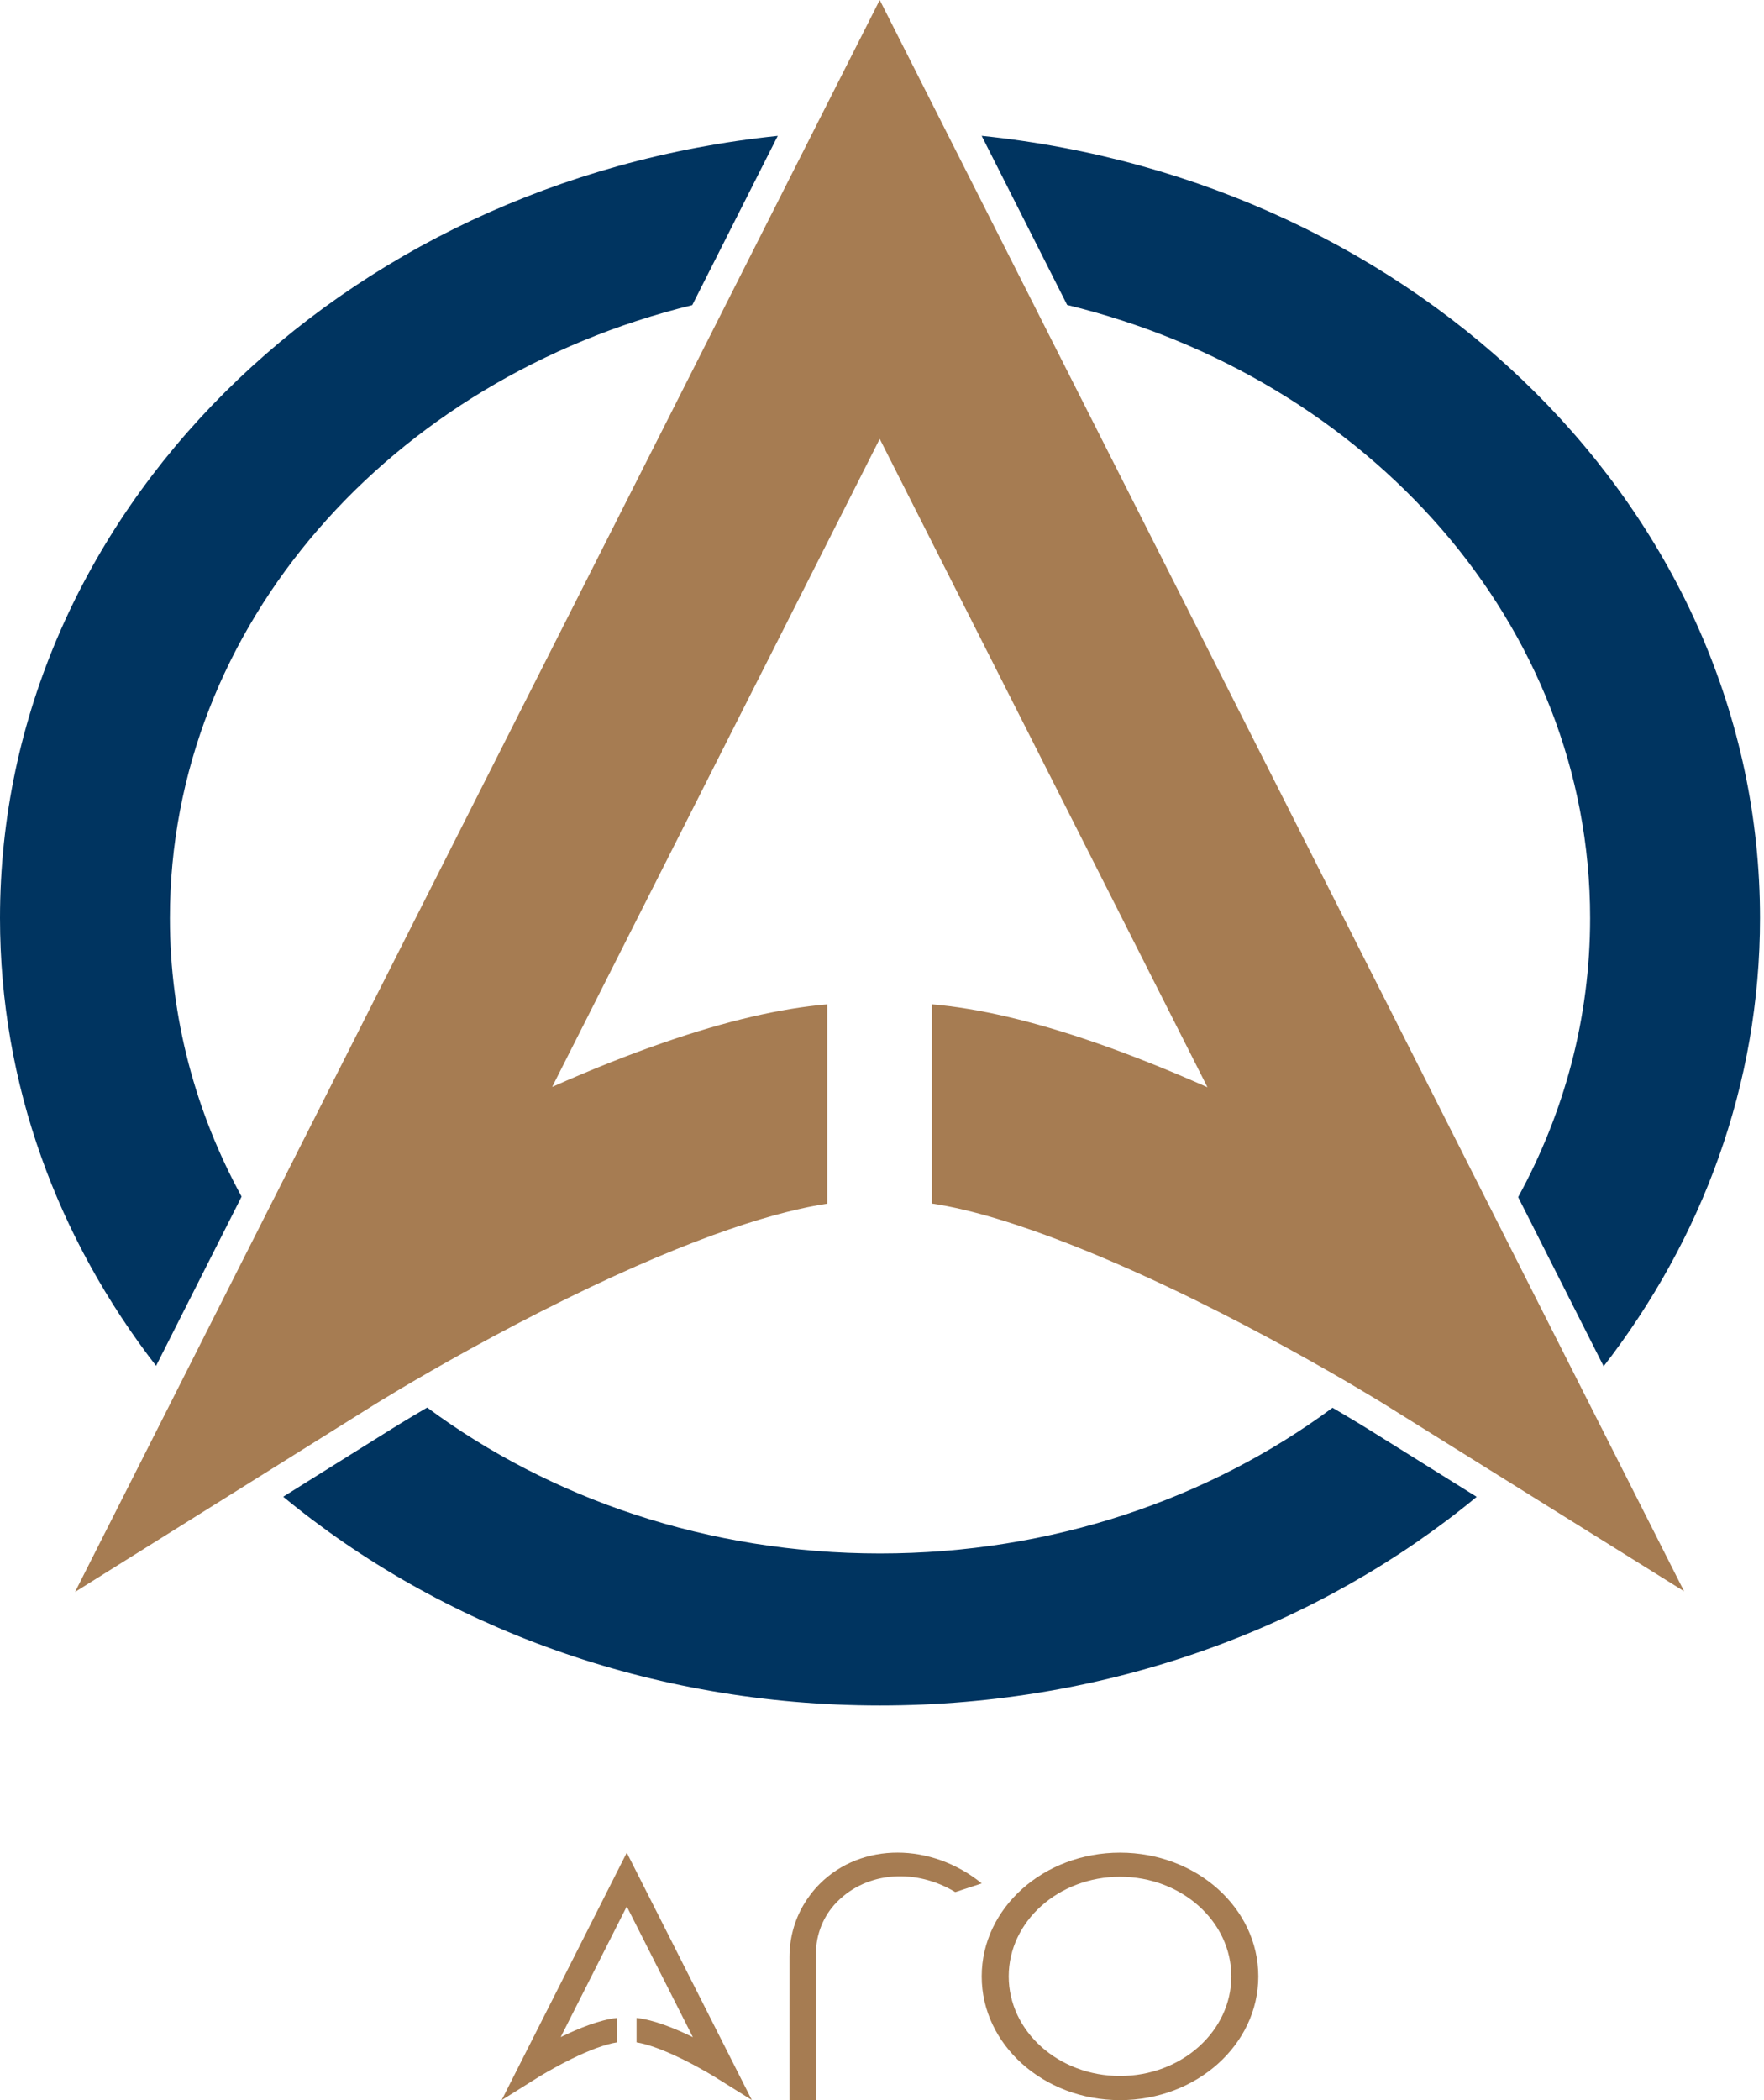 <svg width="42" height="50" viewBox="0 0 42 50" fill="none" xmlns="http://www.w3.org/2000/svg">
<path d="M0 21.857C0 25.817 1.373 29.491 3.716 32.518L4.97 30.036L5.752 28.489C4.659 26.487 4.045 24.236 4.045 21.857C4.045 14.887 9.313 9.018 16.482 7.264L18.518 3.235C8.093 4.314 0 12.24 0 21.857ZM32.565 34.018C32.557 34.013 32.248 33.821 31.727 33.516C28.801 35.683 25.047 36.985 20.953 36.985C16.858 36.985 13.098 35.681 10.171 33.511C9.668 33.806 9.362 33.996 9.331 34.016L6.743 35.634C10.478 38.719 15.469 40.604 20.953 40.604C26.436 40.604 31.425 38.72 35.159 35.637L32.565 34.018ZM23.373 3.234L25.408 7.26C32.584 9.009 37.86 14.882 37.86 21.857C37.86 24.241 37.244 26.496 36.146 28.501L38.182 32.528C40.529 29.499 41.905 25.822 41.905 21.857C41.905 12.236 33.804 4.307 23.373 3.234Z" fill="#003460"/>
<path d="M40.097 37.885L35.721 35.154L32.939 33.418C32.933 33.414 32.711 33.276 32.328 33.05C31.542 32.585 30.079 31.748 28.395 30.922C26.841 30.16 24.144 28.946 22.188 28.654V23.91C23.307 24.007 24.581 24.306 26.055 24.814C26.893 25.104 27.794 25.462 28.749 25.885L20.946 10.449L13.147 25.877C14.094 25.457 14.99 25.102 15.824 24.814C17.297 24.306 18.573 24.008 19.696 23.911V28.657C18.586 28.825 16.652 29.366 13.486 30.921C11.81 31.745 10.355 32.58 9.571 33.044C9.185 33.273 8.962 33.412 8.955 33.416L6.181 35.152L1.787 37.901L4.203 33.122L5.601 30.355L6.177 29.216L17.373 7.069L19.346 3.164L20.946 0L22.545 3.164L24.518 7.066L35.721 29.228L37.694 33.131L40.097 37.885Z" fill="#A67C52"/>
<path d="M26.667 44.108C24.849 44.108 23.374 45.426 23.374 47.054C23.374 48.681 24.849 50 26.667 50C28.486 50 29.96 48.681 29.96 47.054C29.96 45.426 28.486 44.108 26.667 44.108ZM26.667 49.425C25.204 49.425 24.017 48.363 24.017 47.053C24.017 45.744 25.204 44.682 26.667 44.682C28.131 44.682 29.317 45.744 29.317 47.053C29.317 48.363 28.131 49.425 26.667 49.425Z" fill="#A67C52"/>
<path d="M19.518 44.851C19.364 45.005 19.235 45.175 19.129 45.356C18.91 45.731 18.798 46.158 18.797 46.593L18.797 50H19.43L19.427 46.513C19.427 46.055 19.603 45.614 19.923 45.286C19.928 45.281 19.933 45.276 19.938 45.271C20.662 44.547 21.818 44.485 22.745 45.047L23.375 44.84C22.18 43.87 20.517 43.852 19.518 44.851V44.851Z" fill="#A67C52"/>
<path d="M17.901 49.998L17.023 49.45C17.02 49.448 16.673 49.233 16.242 49.021C15.799 48.804 15.422 48.667 15.156 48.625V48.043C15.568 48.088 16.075 48.294 16.497 48.501L14.923 45.388L13.35 48.499C13.771 48.293 14.276 48.088 14.689 48.043V48.625C14.422 48.667 14.044 48.804 13.603 49.021C13.172 49.233 12.827 49.448 12.823 49.45L11.944 50L14.923 44.108L17.901 49.998Z" fill="#A67C52"/>
</svg>
